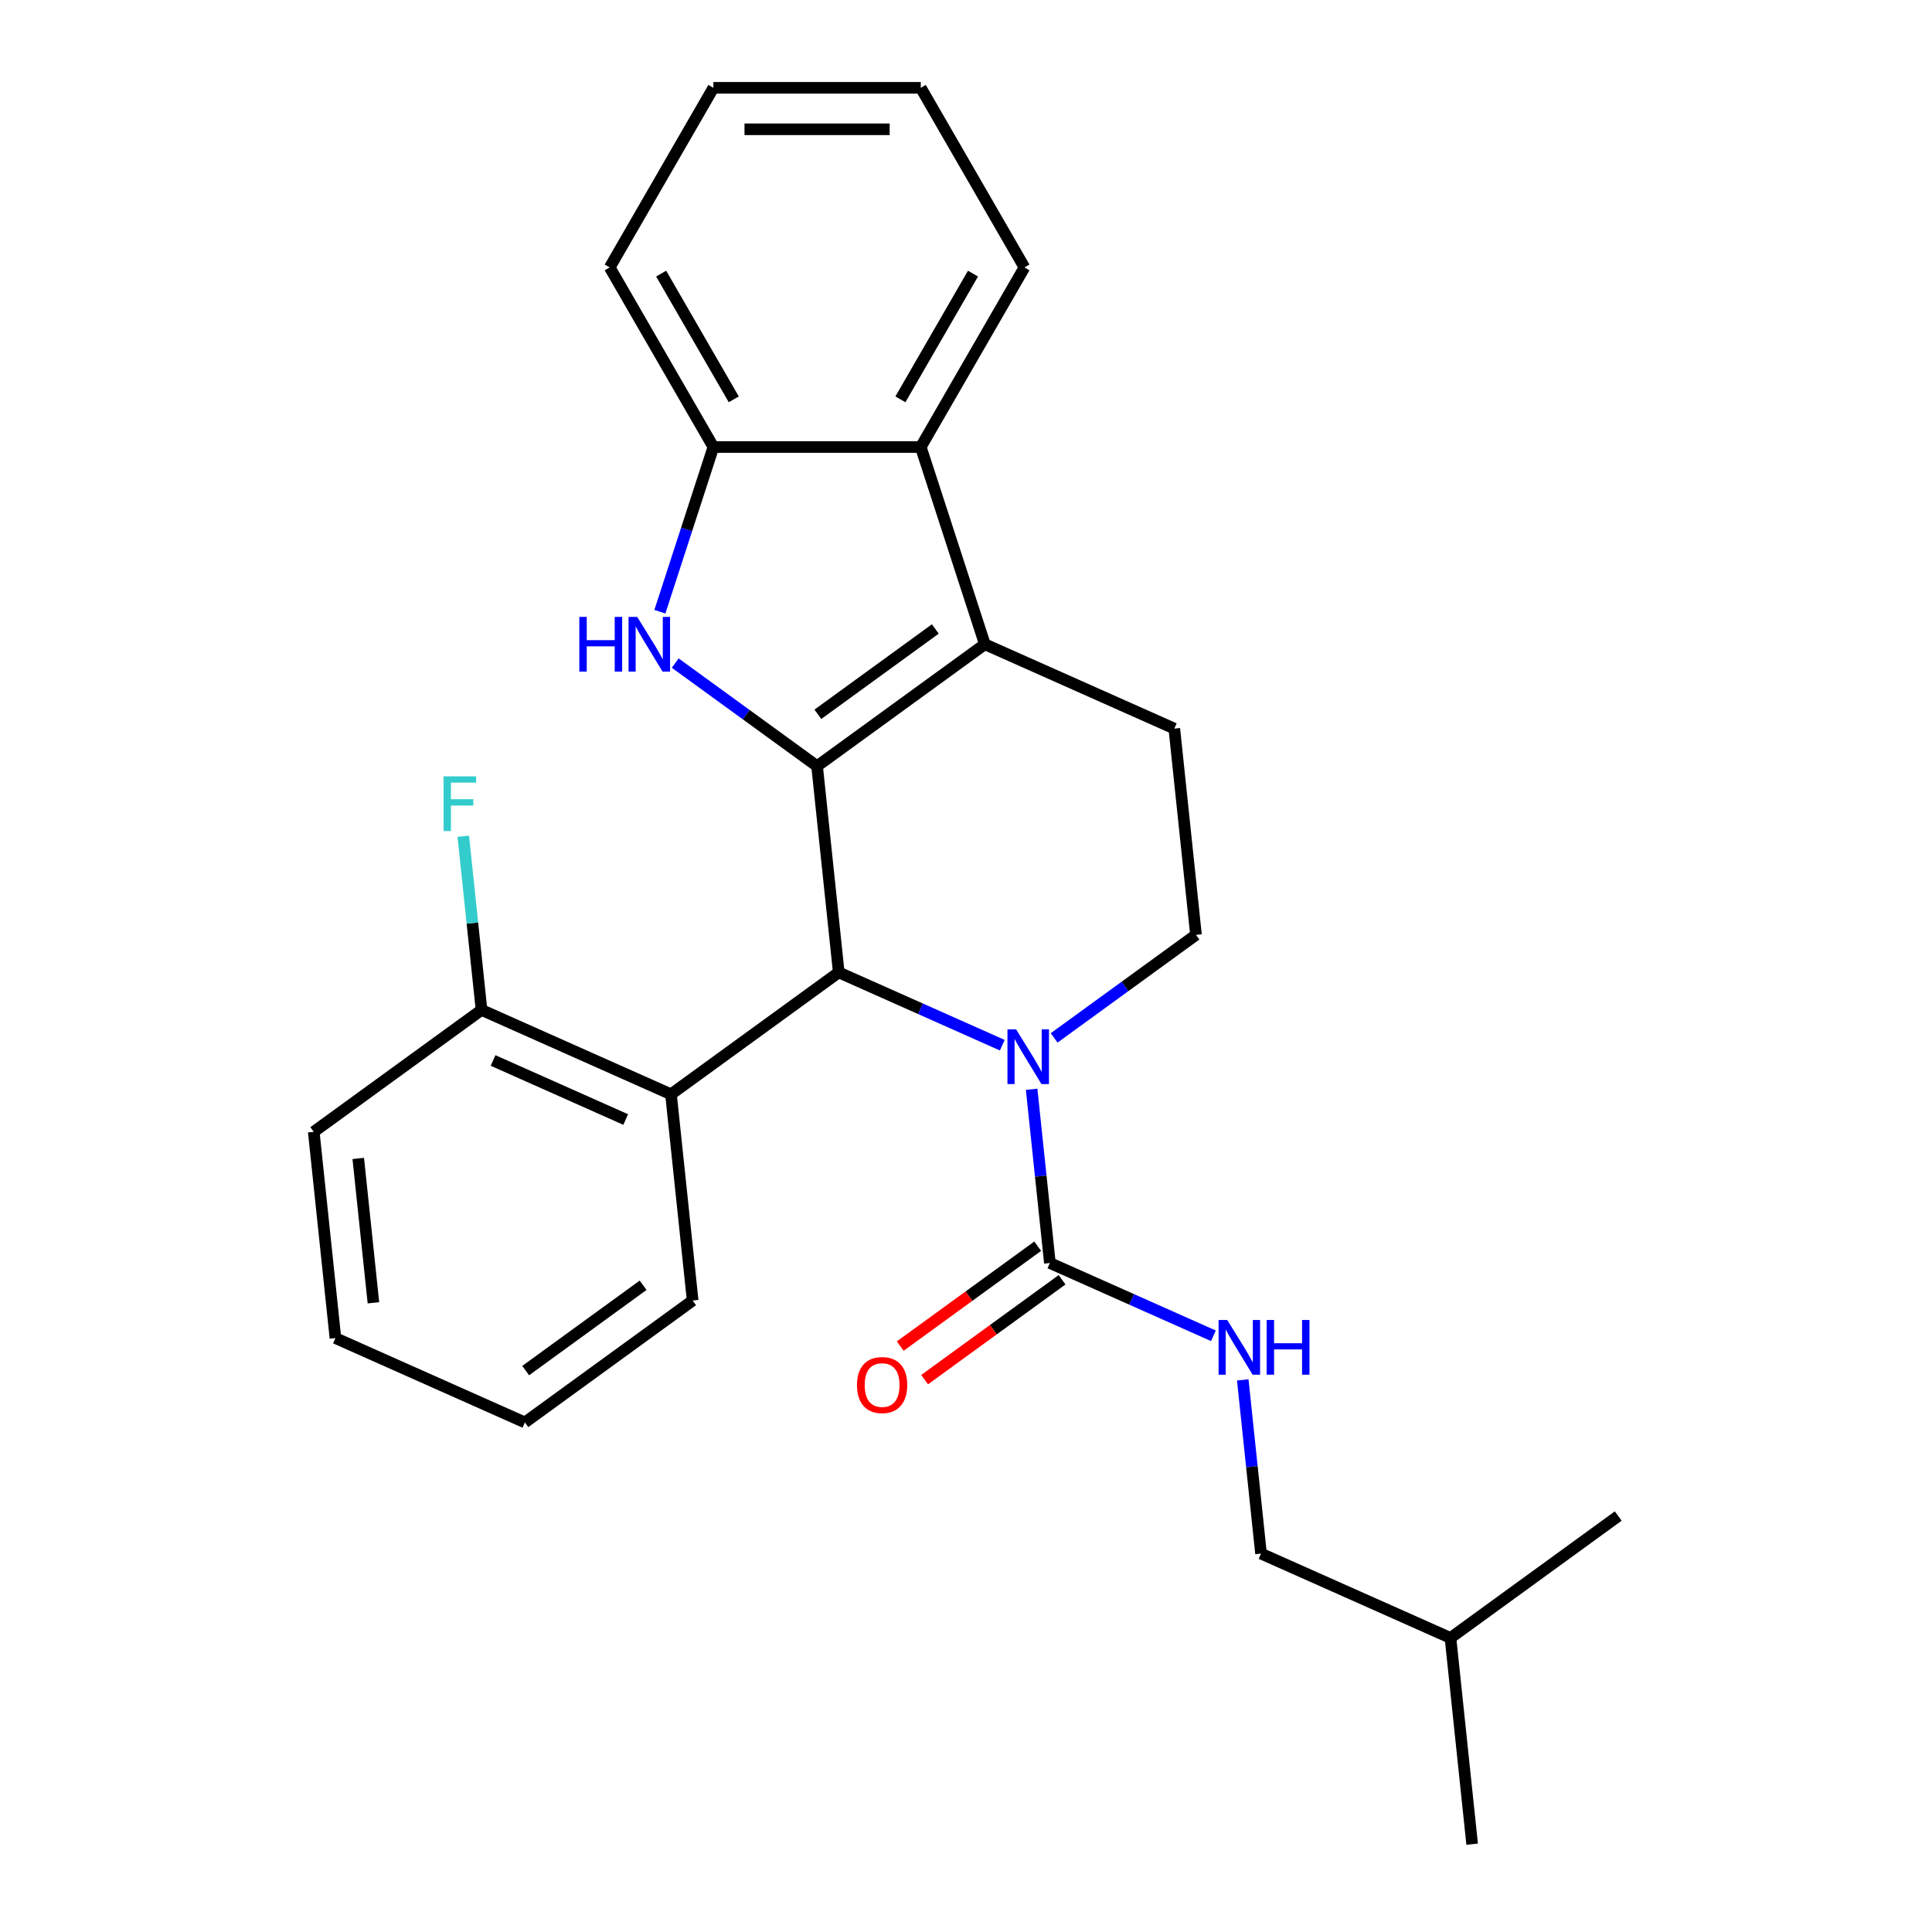 <?xml version='1.0' encoding='iso-8859-1'?>
<svg version='1.1' baseProfile='full'
              xmlns='http://www.w3.org/2000/svg'
                      xmlns:rdkit='http://www.rdkit.org/xml'
                      xmlns:xlink='http://www.w3.org/1999/xlink'
                  xml:space='preserve'
width='1000px' height='1000px' viewBox='0 0 1000 1000'>
<!-- END OF HEADER -->
<rect style='opacity:1.0;fill:#FFFFFF;stroke:none' width='1000' height='1000' x='0' y='0'> </rect>
<path class='bond-0' d='M 422.919,396.555 L 434.139,503.308' style='fill:none;fill-rule:evenodd;stroke:#000000;stroke-width:6px;stroke-linecap:butt;stroke-linejoin:miter;stroke-opacity:1' />
<path class='bond-2' d='M 422.919,396.555 L 509.76,333.462' style='fill:none;fill-rule:evenodd;stroke:#000000;stroke-width:6px;stroke-linecap:butt;stroke-linejoin:miter;stroke-opacity:1' />
<path class='bond-2' d='M 423.327,369.723 L 484.115,325.558' style='fill:none;fill-rule:evenodd;stroke:#000000;stroke-width:6px;stroke-linecap:butt;stroke-linejoin:miter;stroke-opacity:1' />
<path class='bond-3' d='M 422.919,396.555 L 386.211,369.885' style='fill:none;fill-rule:evenodd;stroke:#000000;stroke-width:6px;stroke-linecap:butt;stroke-linejoin:miter;stroke-opacity:1' />
<path class='bond-3' d='M 386.211,369.885 L 349.502,343.215' style='fill:none;fill-rule:evenodd;stroke:#0000FF;stroke-width:6px;stroke-linecap:butt;stroke-linejoin:miter;stroke-opacity:1' />
<path class='bond-1' d='M 434.139,503.308 L 476.458,522.15' style='fill:none;fill-rule:evenodd;stroke:#000000;stroke-width:6px;stroke-linecap:butt;stroke-linejoin:miter;stroke-opacity:1' />
<path class='bond-1' d='M 476.458,522.15 L 518.777,540.991' style='fill:none;fill-rule:evenodd;stroke:#0000FF;stroke-width:6px;stroke-linecap:butt;stroke-linejoin:miter;stroke-opacity:1' />
<path class='bond-5' d='M 434.139,503.308 L 347.299,566.402' style='fill:none;fill-rule:evenodd;stroke:#000000;stroke-width:6px;stroke-linecap:butt;stroke-linejoin:miter;stroke-opacity:1' />
<path class='bond-4' d='M 533.97,563.811 L 538.695,608.766' style='fill:none;fill-rule:evenodd;stroke:#0000FF;stroke-width:6px;stroke-linecap:butt;stroke-linejoin:miter;stroke-opacity:1' />
<path class='bond-4' d='M 538.695,608.766 L 543.42,653.721' style='fill:none;fill-rule:evenodd;stroke:#000000;stroke-width:6px;stroke-linecap:butt;stroke-linejoin:miter;stroke-opacity:1' />
<path class='bond-27' d='M 545.624,537.215 L 582.332,510.545' style='fill:none;fill-rule:evenodd;stroke:#0000FF;stroke-width:6px;stroke-linecap:butt;stroke-linejoin:miter;stroke-opacity:1' />
<path class='bond-27' d='M 582.332,510.545 L 619.041,483.874' style='fill:none;fill-rule:evenodd;stroke:#000000;stroke-width:6px;stroke-linecap:butt;stroke-linejoin:miter;stroke-opacity:1' />
<path class='bond-6' d='M 509.76,333.462 L 476.59,231.375' style='fill:none;fill-rule:evenodd;stroke:#000000;stroke-width:6px;stroke-linecap:butt;stroke-linejoin:miter;stroke-opacity:1' />
<path class='bond-9' d='M 509.76,333.462 L 607.821,377.121' style='fill:none;fill-rule:evenodd;stroke:#000000;stroke-width:6px;stroke-linecap:butt;stroke-linejoin:miter;stroke-opacity:1' />
<path class='bond-7' d='M 341.551,316.618 L 355.4,273.996' style='fill:none;fill-rule:evenodd;stroke:#0000FF;stroke-width:6px;stroke-linecap:butt;stroke-linejoin:miter;stroke-opacity:1' />
<path class='bond-7' d='M 355.4,273.996 L 369.249,231.375' style='fill:none;fill-rule:evenodd;stroke:#000000;stroke-width:6px;stroke-linecap:butt;stroke-linejoin:miter;stroke-opacity:1' />
<path class='bond-10' d='M 543.42,653.721 L 585.739,672.562' style='fill:none;fill-rule:evenodd;stroke:#000000;stroke-width:6px;stroke-linecap:butt;stroke-linejoin:miter;stroke-opacity:1' />
<path class='bond-10' d='M 585.739,672.562 L 628.058,691.404' style='fill:none;fill-rule:evenodd;stroke:#0000FF;stroke-width:6px;stroke-linecap:butt;stroke-linejoin:miter;stroke-opacity:1' />
<path class='bond-12' d='M 537.111,645.037 L 501.532,670.886' style='fill:none;fill-rule:evenodd;stroke:#000000;stroke-width:6px;stroke-linecap:butt;stroke-linejoin:miter;stroke-opacity:1' />
<path class='bond-12' d='M 501.532,670.886 L 465.954,696.735' style='fill:none;fill-rule:evenodd;stroke:#FF0000;stroke-width:6px;stroke-linecap:butt;stroke-linejoin:miter;stroke-opacity:1' />
<path class='bond-12' d='M 549.73,662.405 L 514.151,688.254' style='fill:none;fill-rule:evenodd;stroke:#000000;stroke-width:6px;stroke-linecap:butt;stroke-linejoin:miter;stroke-opacity:1' />
<path class='bond-12' d='M 514.151,688.254 L 478.573,714.103' style='fill:none;fill-rule:evenodd;stroke:#FF0000;stroke-width:6px;stroke-linecap:butt;stroke-linejoin:miter;stroke-opacity:1' />
<path class='bond-11' d='M 347.299,566.402 L 249.238,522.742' style='fill:none;fill-rule:evenodd;stroke:#000000;stroke-width:6px;stroke-linecap:butt;stroke-linejoin:miter;stroke-opacity:1' />
<path class='bond-11' d='M 323.858,579.465 L 255.215,548.903' style='fill:none;fill-rule:evenodd;stroke:#000000;stroke-width:6px;stroke-linecap:butt;stroke-linejoin:miter;stroke-opacity:1' />
<path class='bond-15' d='M 347.299,566.402 L 358.519,673.155' style='fill:none;fill-rule:evenodd;stroke:#000000;stroke-width:6px;stroke-linecap:butt;stroke-linejoin:miter;stroke-opacity:1' />
<path class='bond-16' d='M 476.59,231.375 L 530.26,138.415' style='fill:none;fill-rule:evenodd;stroke:#000000;stroke-width:6px;stroke-linecap:butt;stroke-linejoin:miter;stroke-opacity:1' />
<path class='bond-16' d='M 466.048,206.696 L 503.618,141.624' style='fill:none;fill-rule:evenodd;stroke:#000000;stroke-width:6px;stroke-linecap:butt;stroke-linejoin:miter;stroke-opacity:1' />
<path class='bond-26' d='M 476.59,231.375 L 369.249,231.375' style='fill:none;fill-rule:evenodd;stroke:#000000;stroke-width:6px;stroke-linecap:butt;stroke-linejoin:miter;stroke-opacity:1' />
<path class='bond-17' d='M 369.249,231.375 L 315.578,138.415' style='fill:none;fill-rule:evenodd;stroke:#000000;stroke-width:6px;stroke-linecap:butt;stroke-linejoin:miter;stroke-opacity:1' />
<path class='bond-17' d='M 379.79,206.696 L 342.221,141.624' style='fill:none;fill-rule:evenodd;stroke:#000000;stroke-width:6px;stroke-linecap:butt;stroke-linejoin:miter;stroke-opacity:1' />
<path class='bond-8' d='M 619.041,483.874 L 607.821,377.121' style='fill:none;fill-rule:evenodd;stroke:#000000;stroke-width:6px;stroke-linecap:butt;stroke-linejoin:miter;stroke-opacity:1' />
<path class='bond-13' d='M 643.251,714.224 L 647.976,759.178' style='fill:none;fill-rule:evenodd;stroke:#0000FF;stroke-width:6px;stroke-linecap:butt;stroke-linejoin:miter;stroke-opacity:1' />
<path class='bond-13' d='M 647.976,759.178 L 652.701,804.133' style='fill:none;fill-rule:evenodd;stroke:#000000;stroke-width:6px;stroke-linecap:butt;stroke-linejoin:miter;stroke-opacity:1' />
<path class='bond-14' d='M 249.238,522.742 L 244.513,477.787' style='fill:none;fill-rule:evenodd;stroke:#000000;stroke-width:6px;stroke-linecap:butt;stroke-linejoin:miter;stroke-opacity:1' />
<path class='bond-14' d='M 244.513,477.787 L 239.788,432.833' style='fill:none;fill-rule:evenodd;stroke:#33CCCC;stroke-width:6px;stroke-linecap:butt;stroke-linejoin:miter;stroke-opacity:1' />
<path class='bond-18' d='M 249.238,522.742 L 162.397,585.836' style='fill:none;fill-rule:evenodd;stroke:#000000;stroke-width:6px;stroke-linecap:butt;stroke-linejoin:miter;stroke-opacity:1' />
<path class='bond-19' d='M 652.701,804.133 L 750.762,847.793' style='fill:none;fill-rule:evenodd;stroke:#000000;stroke-width:6px;stroke-linecap:butt;stroke-linejoin:miter;stroke-opacity:1' />
<path class='bond-20' d='M 358.519,673.155 L 271.678,736.248' style='fill:none;fill-rule:evenodd;stroke:#000000;stroke-width:6px;stroke-linecap:butt;stroke-linejoin:miter;stroke-opacity:1' />
<path class='bond-20' d='M 332.874,665.25 L 272.086,709.416' style='fill:none;fill-rule:evenodd;stroke:#000000;stroke-width:6px;stroke-linecap:butt;stroke-linejoin:miter;stroke-opacity:1' />
<path class='bond-23' d='M 530.26,138.415 L 476.59,45.455' style='fill:none;fill-rule:evenodd;stroke:#000000;stroke-width:6px;stroke-linecap:butt;stroke-linejoin:miter;stroke-opacity:1' />
<path class='bond-24' d='M 315.578,138.415 L 369.249,45.455' style='fill:none;fill-rule:evenodd;stroke:#000000;stroke-width:6px;stroke-linecap:butt;stroke-linejoin:miter;stroke-opacity:1' />
<path class='bond-29' d='M 162.397,585.836 L 173.617,692.588' style='fill:none;fill-rule:evenodd;stroke:#000000;stroke-width:6px;stroke-linecap:butt;stroke-linejoin:miter;stroke-opacity:1' />
<path class='bond-29' d='M 185.431,599.604 L 193.285,674.331' style='fill:none;fill-rule:evenodd;stroke:#000000;stroke-width:6px;stroke-linecap:butt;stroke-linejoin:miter;stroke-opacity:1' />
<path class='bond-21' d='M 750.762,847.793 L 761.982,954.545' style='fill:none;fill-rule:evenodd;stroke:#000000;stroke-width:6px;stroke-linecap:butt;stroke-linejoin:miter;stroke-opacity:1' />
<path class='bond-22' d='M 750.762,847.793 L 837.603,784.699' style='fill:none;fill-rule:evenodd;stroke:#000000;stroke-width:6px;stroke-linecap:butt;stroke-linejoin:miter;stroke-opacity:1' />
<path class='bond-25' d='M 271.678,736.248 L 173.617,692.588' style='fill:none;fill-rule:evenodd;stroke:#000000;stroke-width:6px;stroke-linecap:butt;stroke-linejoin:miter;stroke-opacity:1' />
<path class='bond-28' d='M 476.59,45.455 L 369.249,45.455' style='fill:none;fill-rule:evenodd;stroke:#000000;stroke-width:6px;stroke-linecap:butt;stroke-linejoin:miter;stroke-opacity:1' />
<path class='bond-28' d='M 460.488,66.923 L 385.35,66.923' style='fill:none;fill-rule:evenodd;stroke:#000000;stroke-width:6px;stroke-linecap:butt;stroke-linejoin:miter;stroke-opacity:1' />
<path  class='atom-2' d='M 525.94 532.808
L 535.22 547.808
Q 536.14 549.288, 537.62 551.968
Q 539.1 554.648, 539.18 554.808
L 539.18 532.808
L 542.94 532.808
L 542.94 561.128
L 539.06 561.128
L 529.1 544.728
Q 527.94 542.808, 526.7 540.608
Q 525.5 538.408, 525.14 537.728
L 525.14 561.128
L 521.46 561.128
L 521.46 532.808
L 525.94 532.808
' fill='#0000FF'/>
<path  class='atom-4' d='M 299.858 319.302
L 303.698 319.302
L 303.698 331.342
L 318.178 331.342
L 318.178 319.302
L 322.018 319.302
L 322.018 347.622
L 318.178 347.622
L 318.178 334.542
L 303.698 334.542
L 303.698 347.622
L 299.858 347.622
L 299.858 319.302
' fill='#0000FF'/>
<path  class='atom-4' d='M 329.818 319.302
L 339.098 334.302
Q 340.018 335.782, 341.498 338.462
Q 342.978 341.142, 343.058 341.302
L 343.058 319.302
L 346.818 319.302
L 346.818 347.622
L 342.938 347.622
L 332.978 331.222
Q 331.818 329.302, 330.578 327.102
Q 329.378 324.902, 329.018 324.222
L 329.018 347.622
L 325.338 347.622
L 325.338 319.302
L 329.818 319.302
' fill='#0000FF'/>
<path  class='atom-11' d='M 635.221 683.22
L 644.501 698.22
Q 645.421 699.7, 646.901 702.38
Q 648.381 705.06, 648.461 705.22
L 648.461 683.22
L 652.221 683.22
L 652.221 711.54
L 648.341 711.54
L 638.381 695.14
Q 637.221 693.22, 635.981 691.02
Q 634.781 688.82, 634.421 688.14
L 634.421 711.54
L 630.741 711.54
L 630.741 683.22
L 635.221 683.22
' fill='#0000FF'/>
<path  class='atom-11' d='M 655.621 683.22
L 659.461 683.22
L 659.461 695.26
L 673.941 695.26
L 673.941 683.22
L 677.781 683.22
L 677.781 711.54
L 673.941 711.54
L 673.941 698.46
L 659.461 698.46
L 659.461 711.54
L 655.621 711.54
L 655.621 683.22
' fill='#0000FF'/>
<path  class='atom-13' d='M 443.58 716.894
Q 443.58 710.094, 446.94 706.294
Q 450.3 702.494, 456.58 702.494
Q 462.86 702.494, 466.22 706.294
Q 469.58 710.094, 469.58 716.894
Q 469.58 723.774, 466.18 727.694
Q 462.78 731.574, 456.58 731.574
Q 450.34 731.574, 446.94 727.694
Q 443.58 723.814, 443.58 716.894
M 456.58 728.374
Q 460.9 728.374, 463.22 725.494
Q 465.58 722.574, 465.58 716.894
Q 465.58 711.334, 463.22 708.534
Q 460.9 705.694, 456.58 705.694
Q 452.26 705.694, 449.9 708.494
Q 447.58 711.294, 447.58 716.894
Q 447.58 722.614, 449.9 725.494
Q 452.26 728.374, 456.58 728.374
' fill='#FF0000'/>
<path  class='atom-15' d='M 229.598 401.829
L 246.438 401.829
L 246.438 405.069
L 233.398 405.069
L 233.398 413.669
L 244.998 413.669
L 244.998 416.949
L 233.398 416.949
L 233.398 430.149
L 229.598 430.149
L 229.598 401.829
' fill='#33CCCC'/>
</svg>
